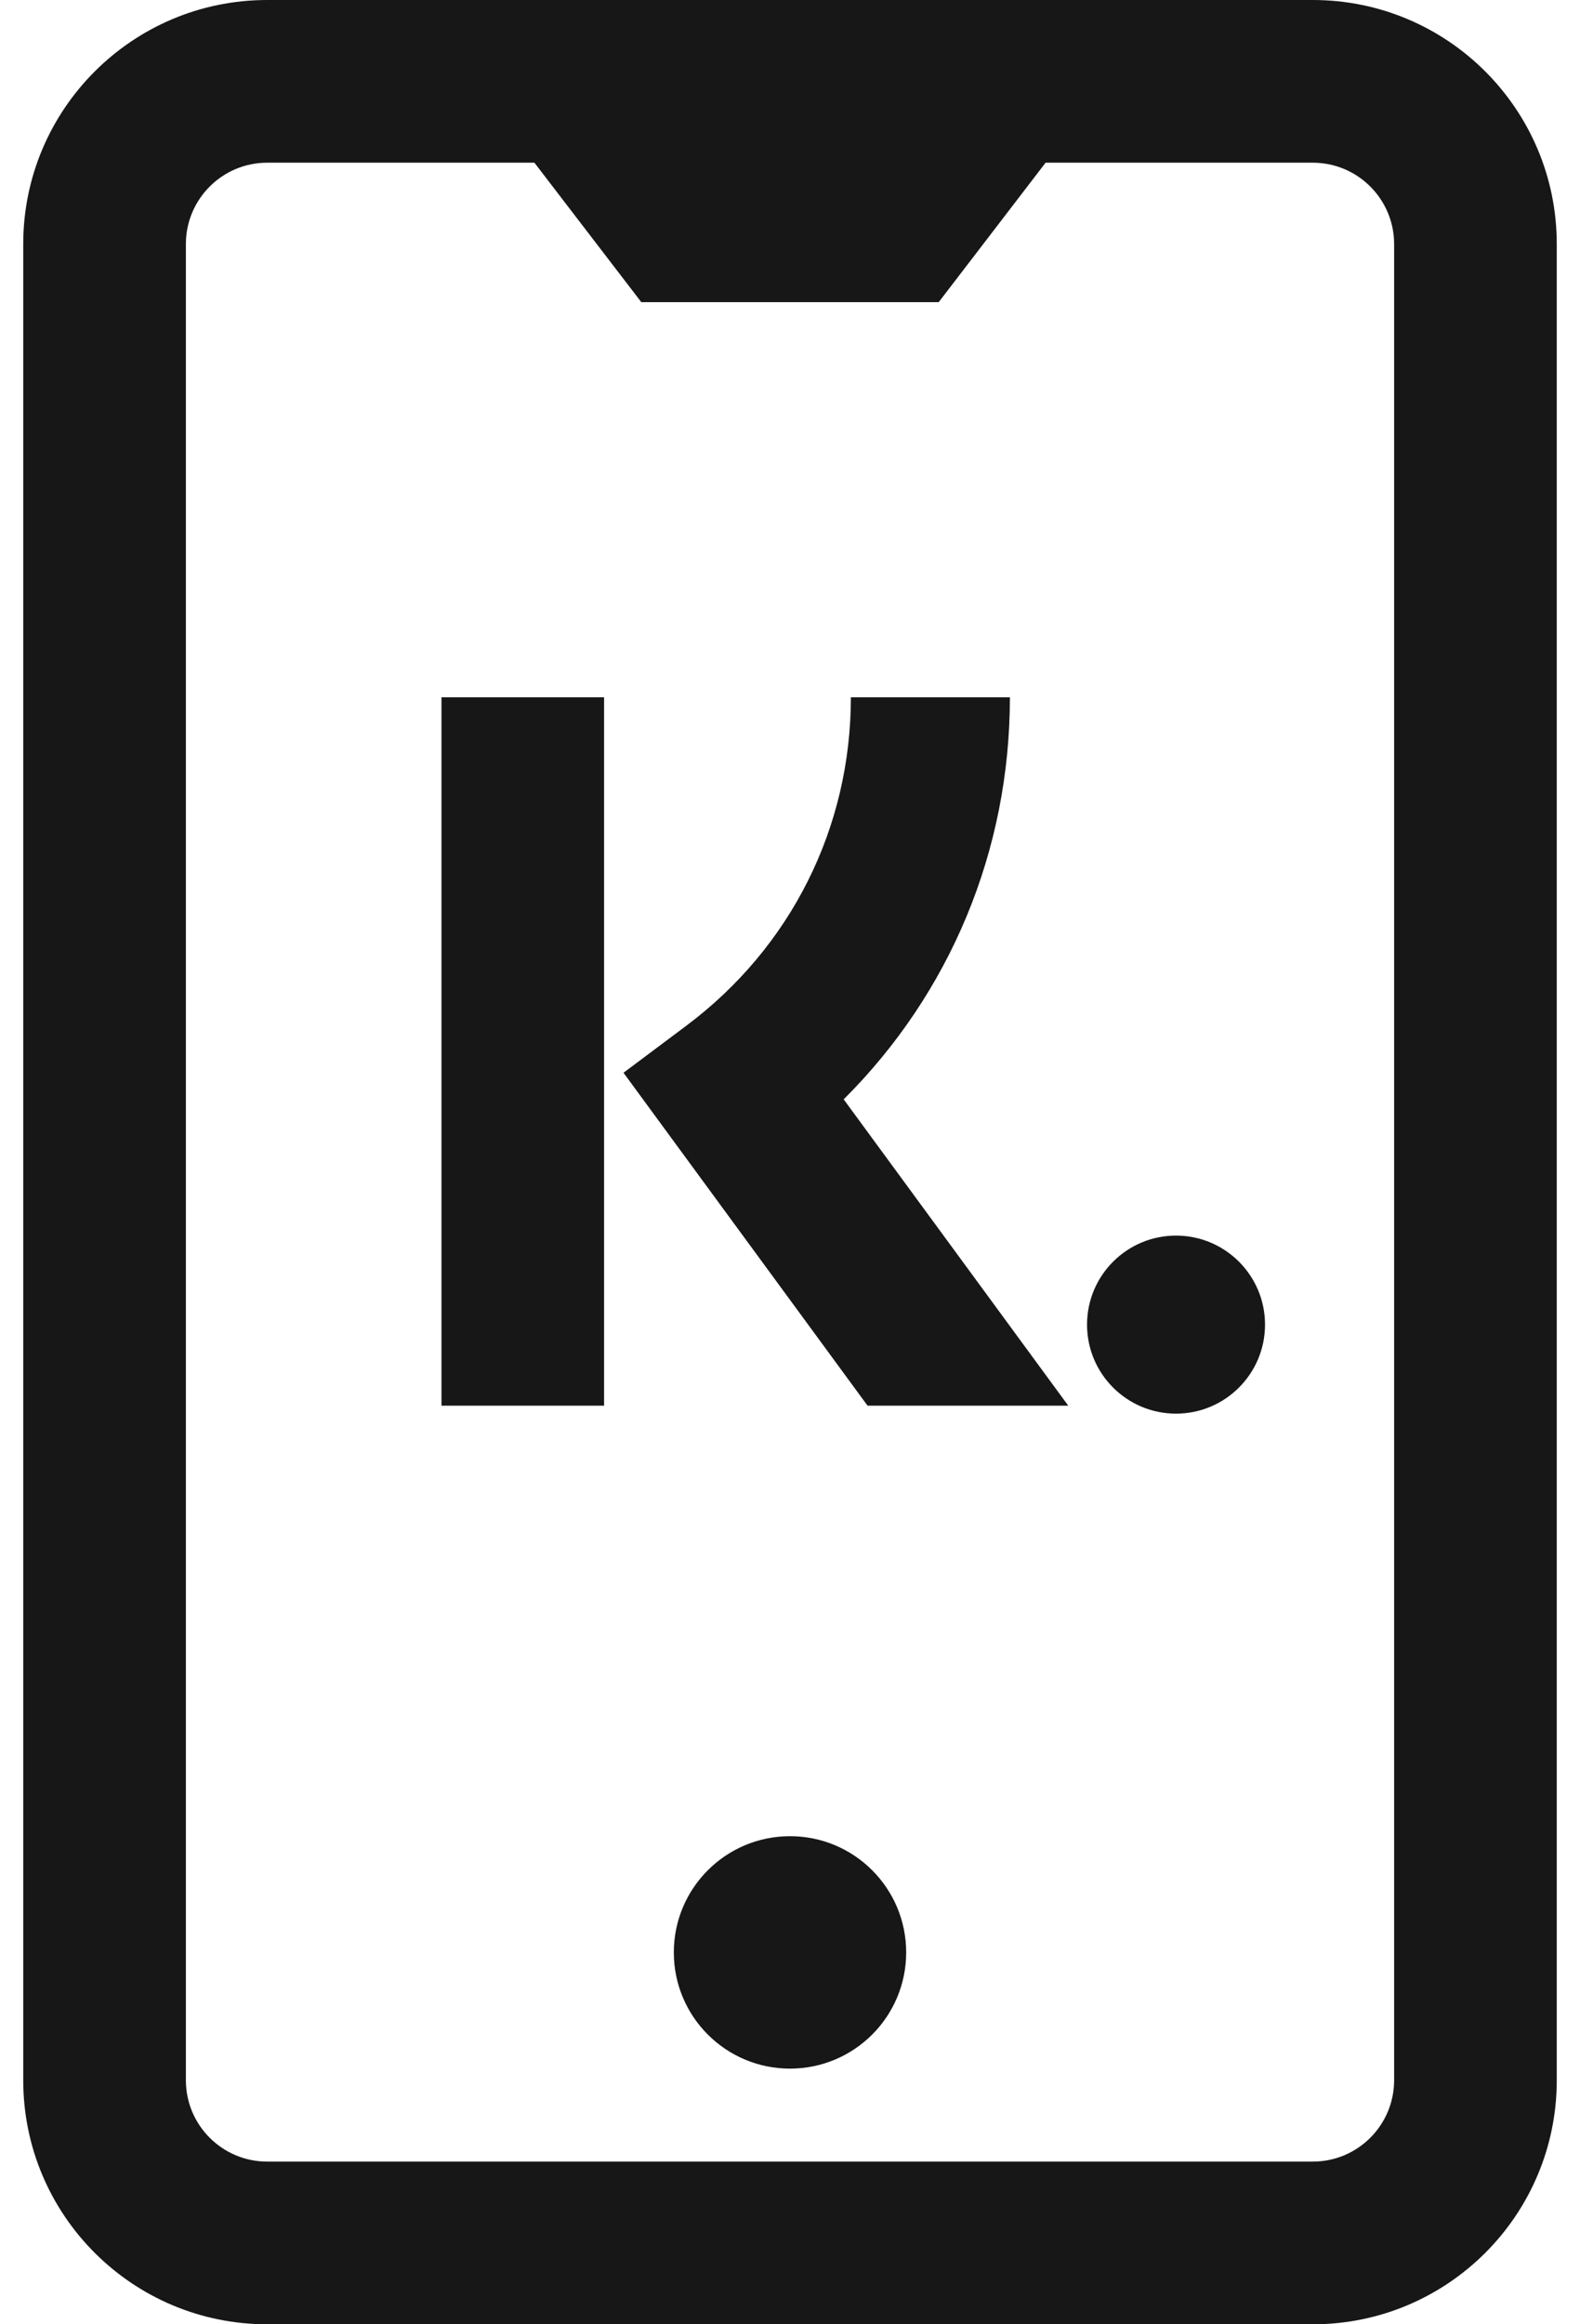 <svg width="34" height="50" viewBox="0 0 34 50" fill="none" xmlns="http://www.w3.org/2000/svg">
<path fill-rule="evenodd" clip-rule="evenodd" d="M28.25 0C31.149 0 33.5 2.351 33.5 5.25V44.75C33.5 47.65 31.149 50 28.25 50H5.75C2.851 50 0.5 47.65 0.5 44.75V5.25C0.5 2.351 2.851 0 5.75 0H28.25ZM11.5 3.5H5.75C4.784 3.5 4 4.284 4 5.25V44.75C4 45.717 4.784 46.5 5.75 46.5H28.25C29.216 46.5 30 45.717 30 44.75V5.25C30 4.284 29.216 3.5 28.25 3.5H22.5L20.2 6.5H13.8L11.5 3.5ZM17 39.5C18.381 39.5 19.5 40.619 19.5 42C19.5 43.381 18.381 44.5 17 44.5C15.619 44.5 14.5 43.381 14.5 42C14.5 40.619 15.619 39.5 17 39.5ZM25.307 26.58C26.364 26.58 27.222 27.438 27.222 28.495C27.222 29.553 26.364 30.41 25.307 30.41C24.249 30.41 23.392 29.553 23.392 28.495C23.392 27.438 24.249 26.58 25.307 26.58ZM21.732 15C21.732 18.299 20.446 21.368 18.155 23.649L22.988 30.239H18.669L13.417 23.077L14.773 22.062C17.021 20.378 18.31 17.804 18.31 15H21.732ZM12.999 15V30.239H9.5V15H12.999Z" fill="#171717"/>
</svg>
